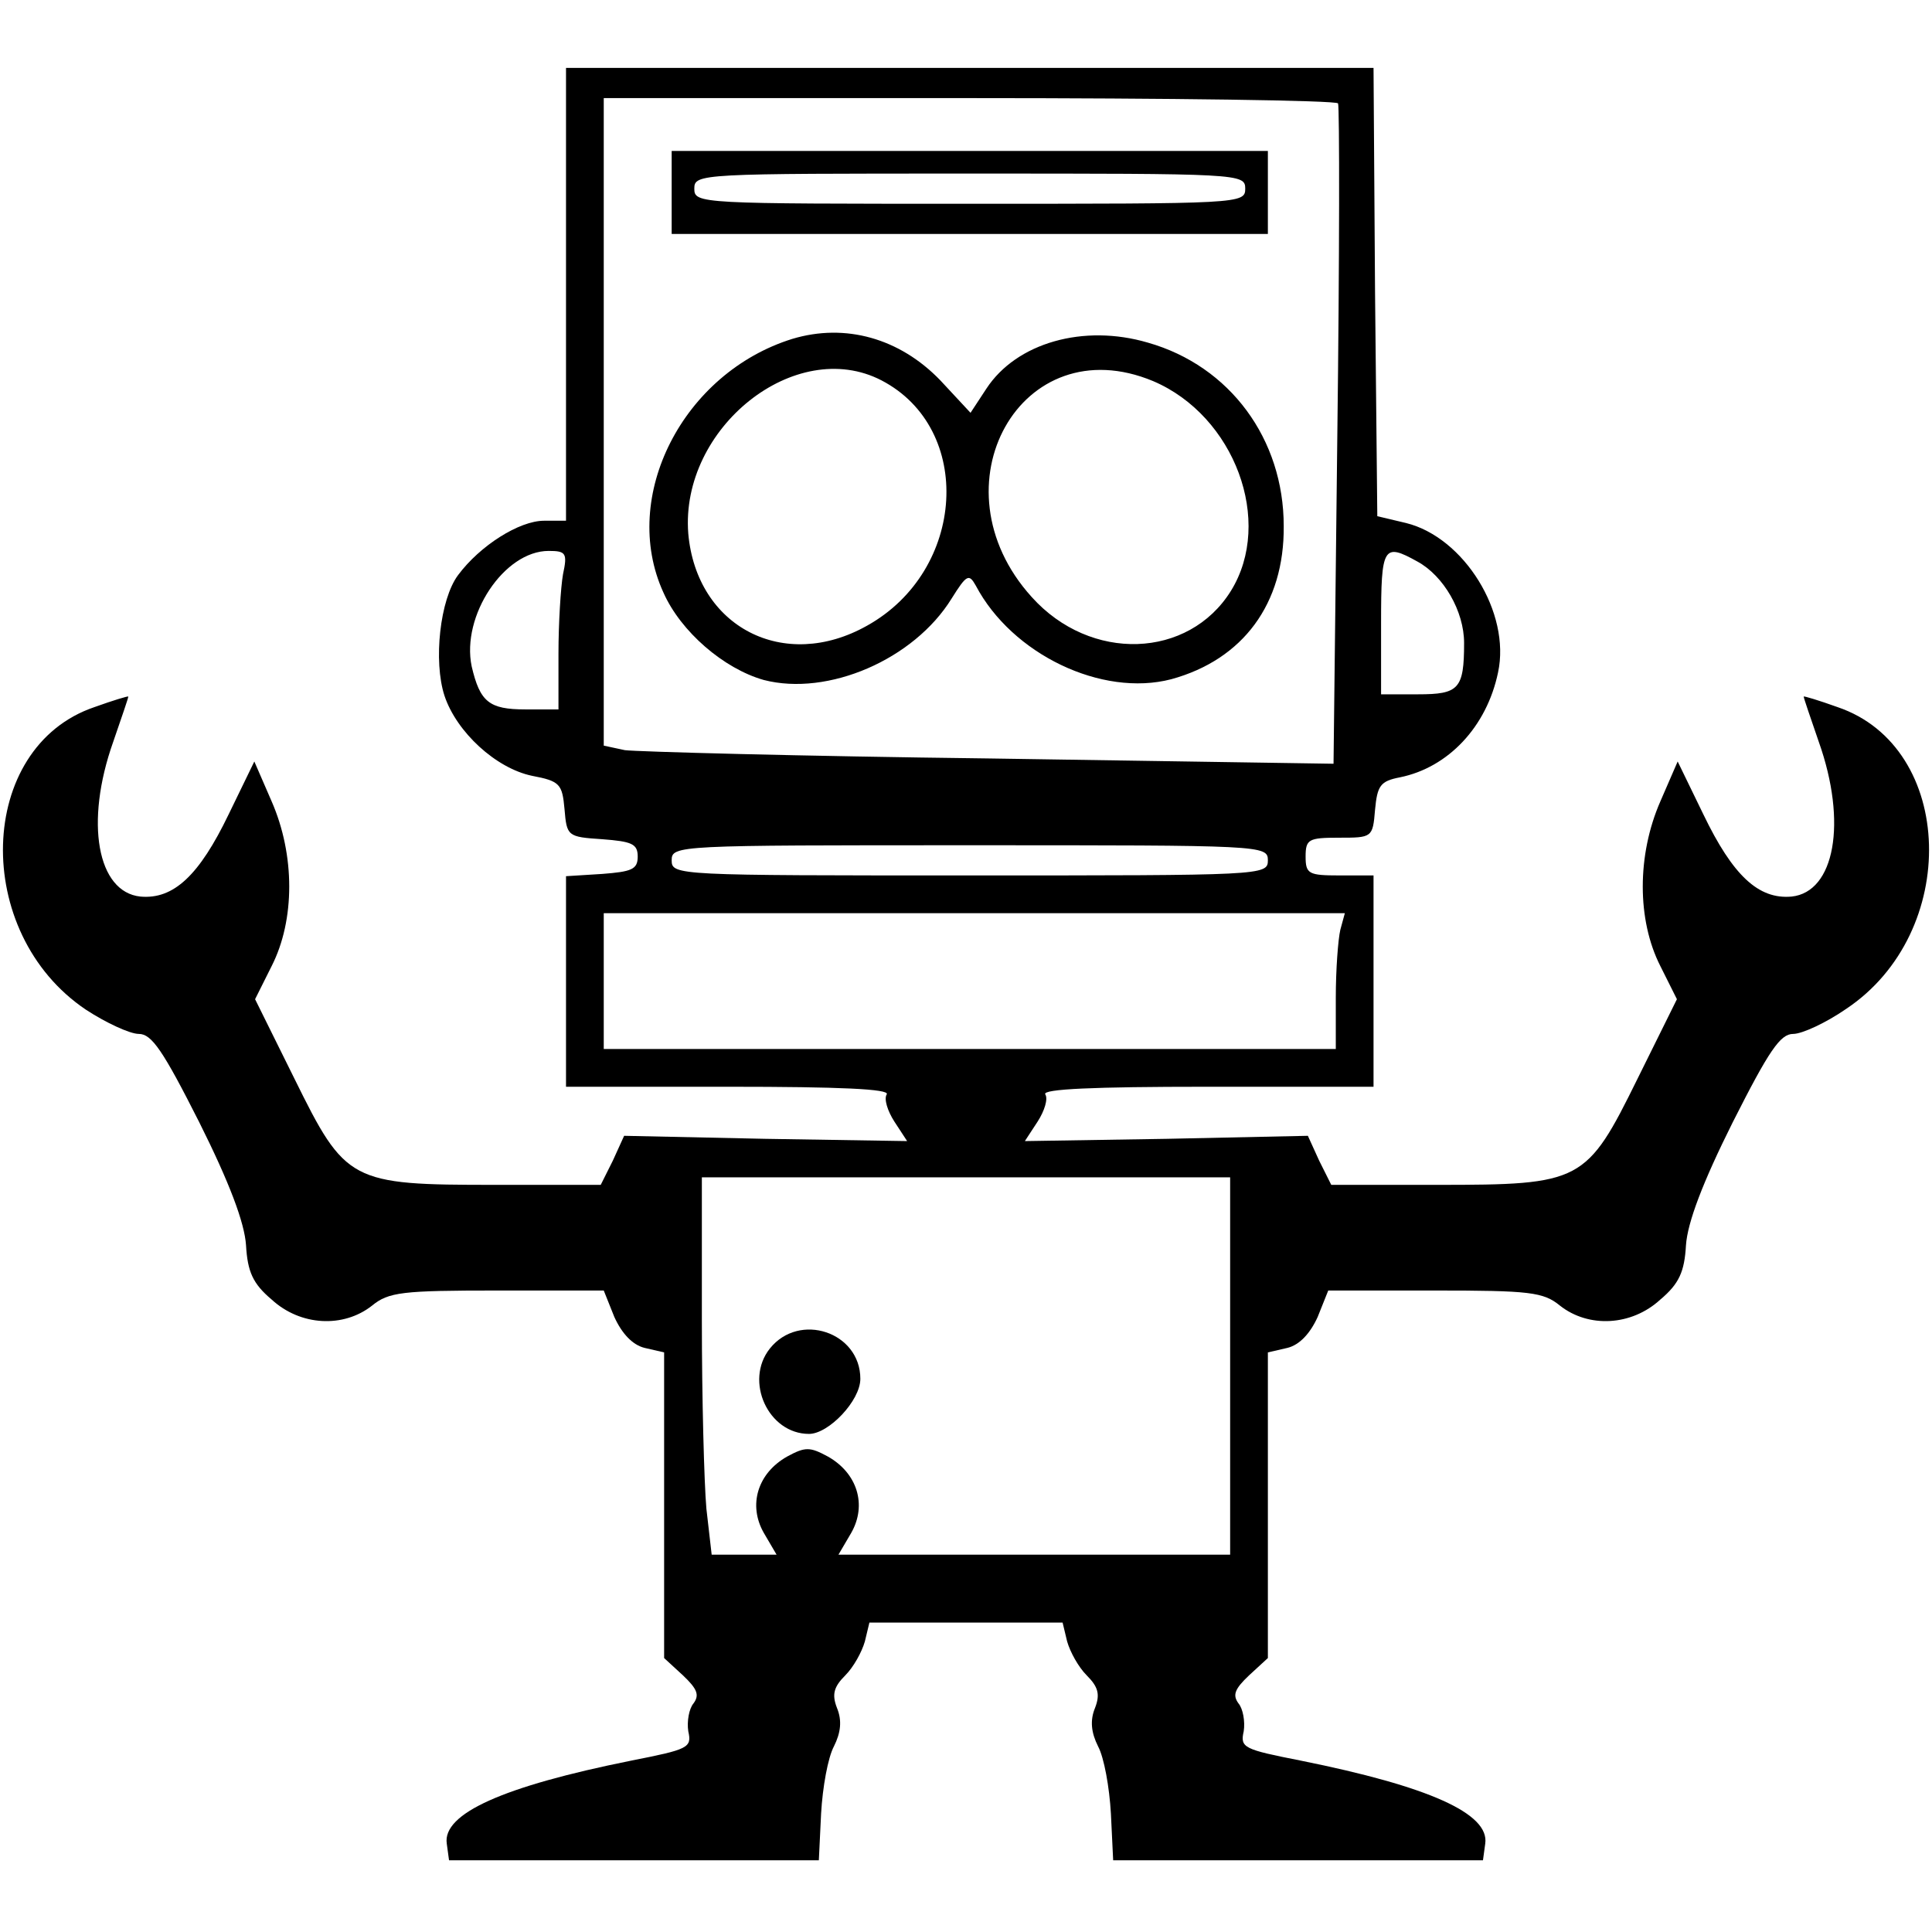 <?xml version="1.0" standalone="no"?>
<!DOCTYPE svg PUBLIC "-//W3C//DTD SVG 20010904//EN"
 "http://www.w3.org/TR/2001/REC-SVG-20010904/DTD/svg10.dtd">
<svg version="1.0" xmlns="http://www.w3.org/2000/svg"
 width="256pt" height="256pt" viewBox="0 0 256 256"
 preserveAspectRatio="xMidYMid meet">
<g transform="translate(0,256) scale(0.1,-0.1)"
fill="#000000" stroke="none">
<path d="M750 2170 l0 -300 -29 0 c-33 0 -85 -33 -114 -72 -24 -32 -33 -114
-18 -160 16 -48 68 -96 116 -106 37 -7 40 -11 43 -44 3 -36 4 -37 50 -40 39
-3 47 -6 47 -23 0 -17 -8 -20 -47 -23 l-48 -3 0 -140 0 -139 216 0 c147 0 213
-3 209 -10 -4 -6 1 -22 10 -36 l17 -26 -188 3 -187 4 -15 -33 -16 -32 -140 0
c-192 0 -198 3 -266 141 l-52 105 22 44 c31 61 31 147 0 218 l-23 53 -34 -70
c-39 -81 -73 -113 -117 -109 -57 6 -74 98 -36 205 11 32 20 58 20 60 0 1 -20
-5 -45 -14 -156 -53 -163 -299 -11 -401 26 -17 58 -32 70 -32 17 0 32 -22 80
-117 40 -80 60 -133 62 -163 2 -35 9 -51 34 -72 38 -35 95 -38 133 -8 22 18
40 20 166 20 l141 0 14 -35 c10 -22 24 -37 40 -41 l26 -6 0 -202 0 -203 25
-23 c19 -18 22 -26 14 -37 -6 -7 -9 -24 -7 -37 5 -22 0 -24 -76 -39 -169 -34
-250 -70 -244 -110 l3 -22 245 0 245 0 3 62 c2 35 9 74 17 89 9 18 11 34 4 51
-7 18 -4 28 11 43 11 11 22 31 26 45 l6 25 128 0 128 0 6 -25 c4 -14 15 -34
26 -45 15 -15 18 -25 11 -43 -7 -17 -5 -33 4 -51 8 -15 15 -54 17 -89 l3 -62
245 0 245 0 3 22 c6 40 -75 76 -244 110 -76 15 -81 17 -76 39 2 13 -1 30 -7
37 -8 11 -5 19 14 37 l25 23 0 203 0 202 26 6 c16 4 30 19 40 41 l14 35 141 0
c126 0 144 -2 166 -20 38 -30 95 -27 133 8 25 21 32 37 34 72 2 30 22 83 62
163 48 95 63 117 80 117 12 0 44 15 70 33 152 101 145 347 -11 400 -25 9 -45
15 -45 14 0 -2 9 -28 20 -60 38 -107 21 -199 -36 -205 -44 -4 -78 28 -117 109
l-34 70 -23 -53 c-31 -71 -31 -157 0 -218 l22 -44 -52 -105 c-68 -138 -74
-141 -266 -141 l-140 0 -16 32 -15 33 -187 -4 -188 -3 17 26 c9 14 14 30 10
36 -4 7 64 10 214 10 l221 0 0 140 0 140 -45 0 c-41 0 -45 2 -45 25 0 23 4 25
44 25 44 0 45 0 48 37 3 32 7 38 33 43 64 13 115 67 130 139 17 79 -45 179
-122 198 l-38 9 -3 297 -2 297 -535 0 -535 0 0 -300z m1023 253 c2 -5 2 -203
-1 -442 l-5 -433 -456 7 c-251 3 -468 9 -483 11 l-28 6 0 429 0 429 484 0
c267 0 487 -3 489 -7z m-1027 -624 c-3 -17 -6 -65 -6 -105 l0 -74 -44 0 c-48
0 -60 10 -71 57 -14 67 43 153 102 153 23 0 25 -3 19 -31z m1132 17 c35 -19
62 -66 62 -108 0 -61 -7 -68 -61 -68 l-49 0 0 95 c0 101 3 106 48 81z m-198
-396 c0 -20 -7 -20 -395 -20 -388 0 -395 0 -395 20 0 20 7 20 395 20 388 0
395 0 395 -20z m96 -92 c-3 -13 -6 -53 -6 -90 l0 -68 -485 0 -485 0 0 90 0 90
491 0 491 0 -6 -22z m-146 -578 l0 -250 -260 0 -259 0 17 29 c21 37 8 79 -31
101 -24 13 -30 13 -54 0 -39 -22 -52 -64 -31 -101 l17 -29 -43 0 -43 0 -7 61
c-3 34 -6 147 -6 250 l0 189 350 0 350 0 0 -250z"/>
<path d="M890 2305 l0 -55 395 0 395 0 0 55 0 55 -395 0 -395 0 0 -55z m760 5
c0 -20 -7 -20 -365 -20 -358 0 -365 0 -365 20 0 20 7 20 365 20 358 0 365 0
365 -20z"/>
<path d="M1050 2111 c-145 -45 -229 -209 -171 -336 23 -52 80 -101 133 -116
85 -22 199 27 249 108 20 32 23 33 32 17 48 -91 167 -148 259 -124 95 26 150
100 149 203 0 115 -71 212 -180 243 -85 25 -174 0 -214 -61 l-21 -32 -40 43
c-54 56 -126 76 -196 55z m118 -55 c123 -64 112 -252 -19 -325 -110 -62 -226
-2 -237 122 -11 140 142 262 256 203z m360 -1 c108 -46 160 -186 103 -278 -56
-90 -186 -95 -264 -8 -133 147 -14 359 161 286z"/>
<path d="M1020 773 c-34 -43 -2 -113 52 -113 26 0 68 44 68 73 0 62 -81 89
-120 40z"/>
</g>
</svg>
